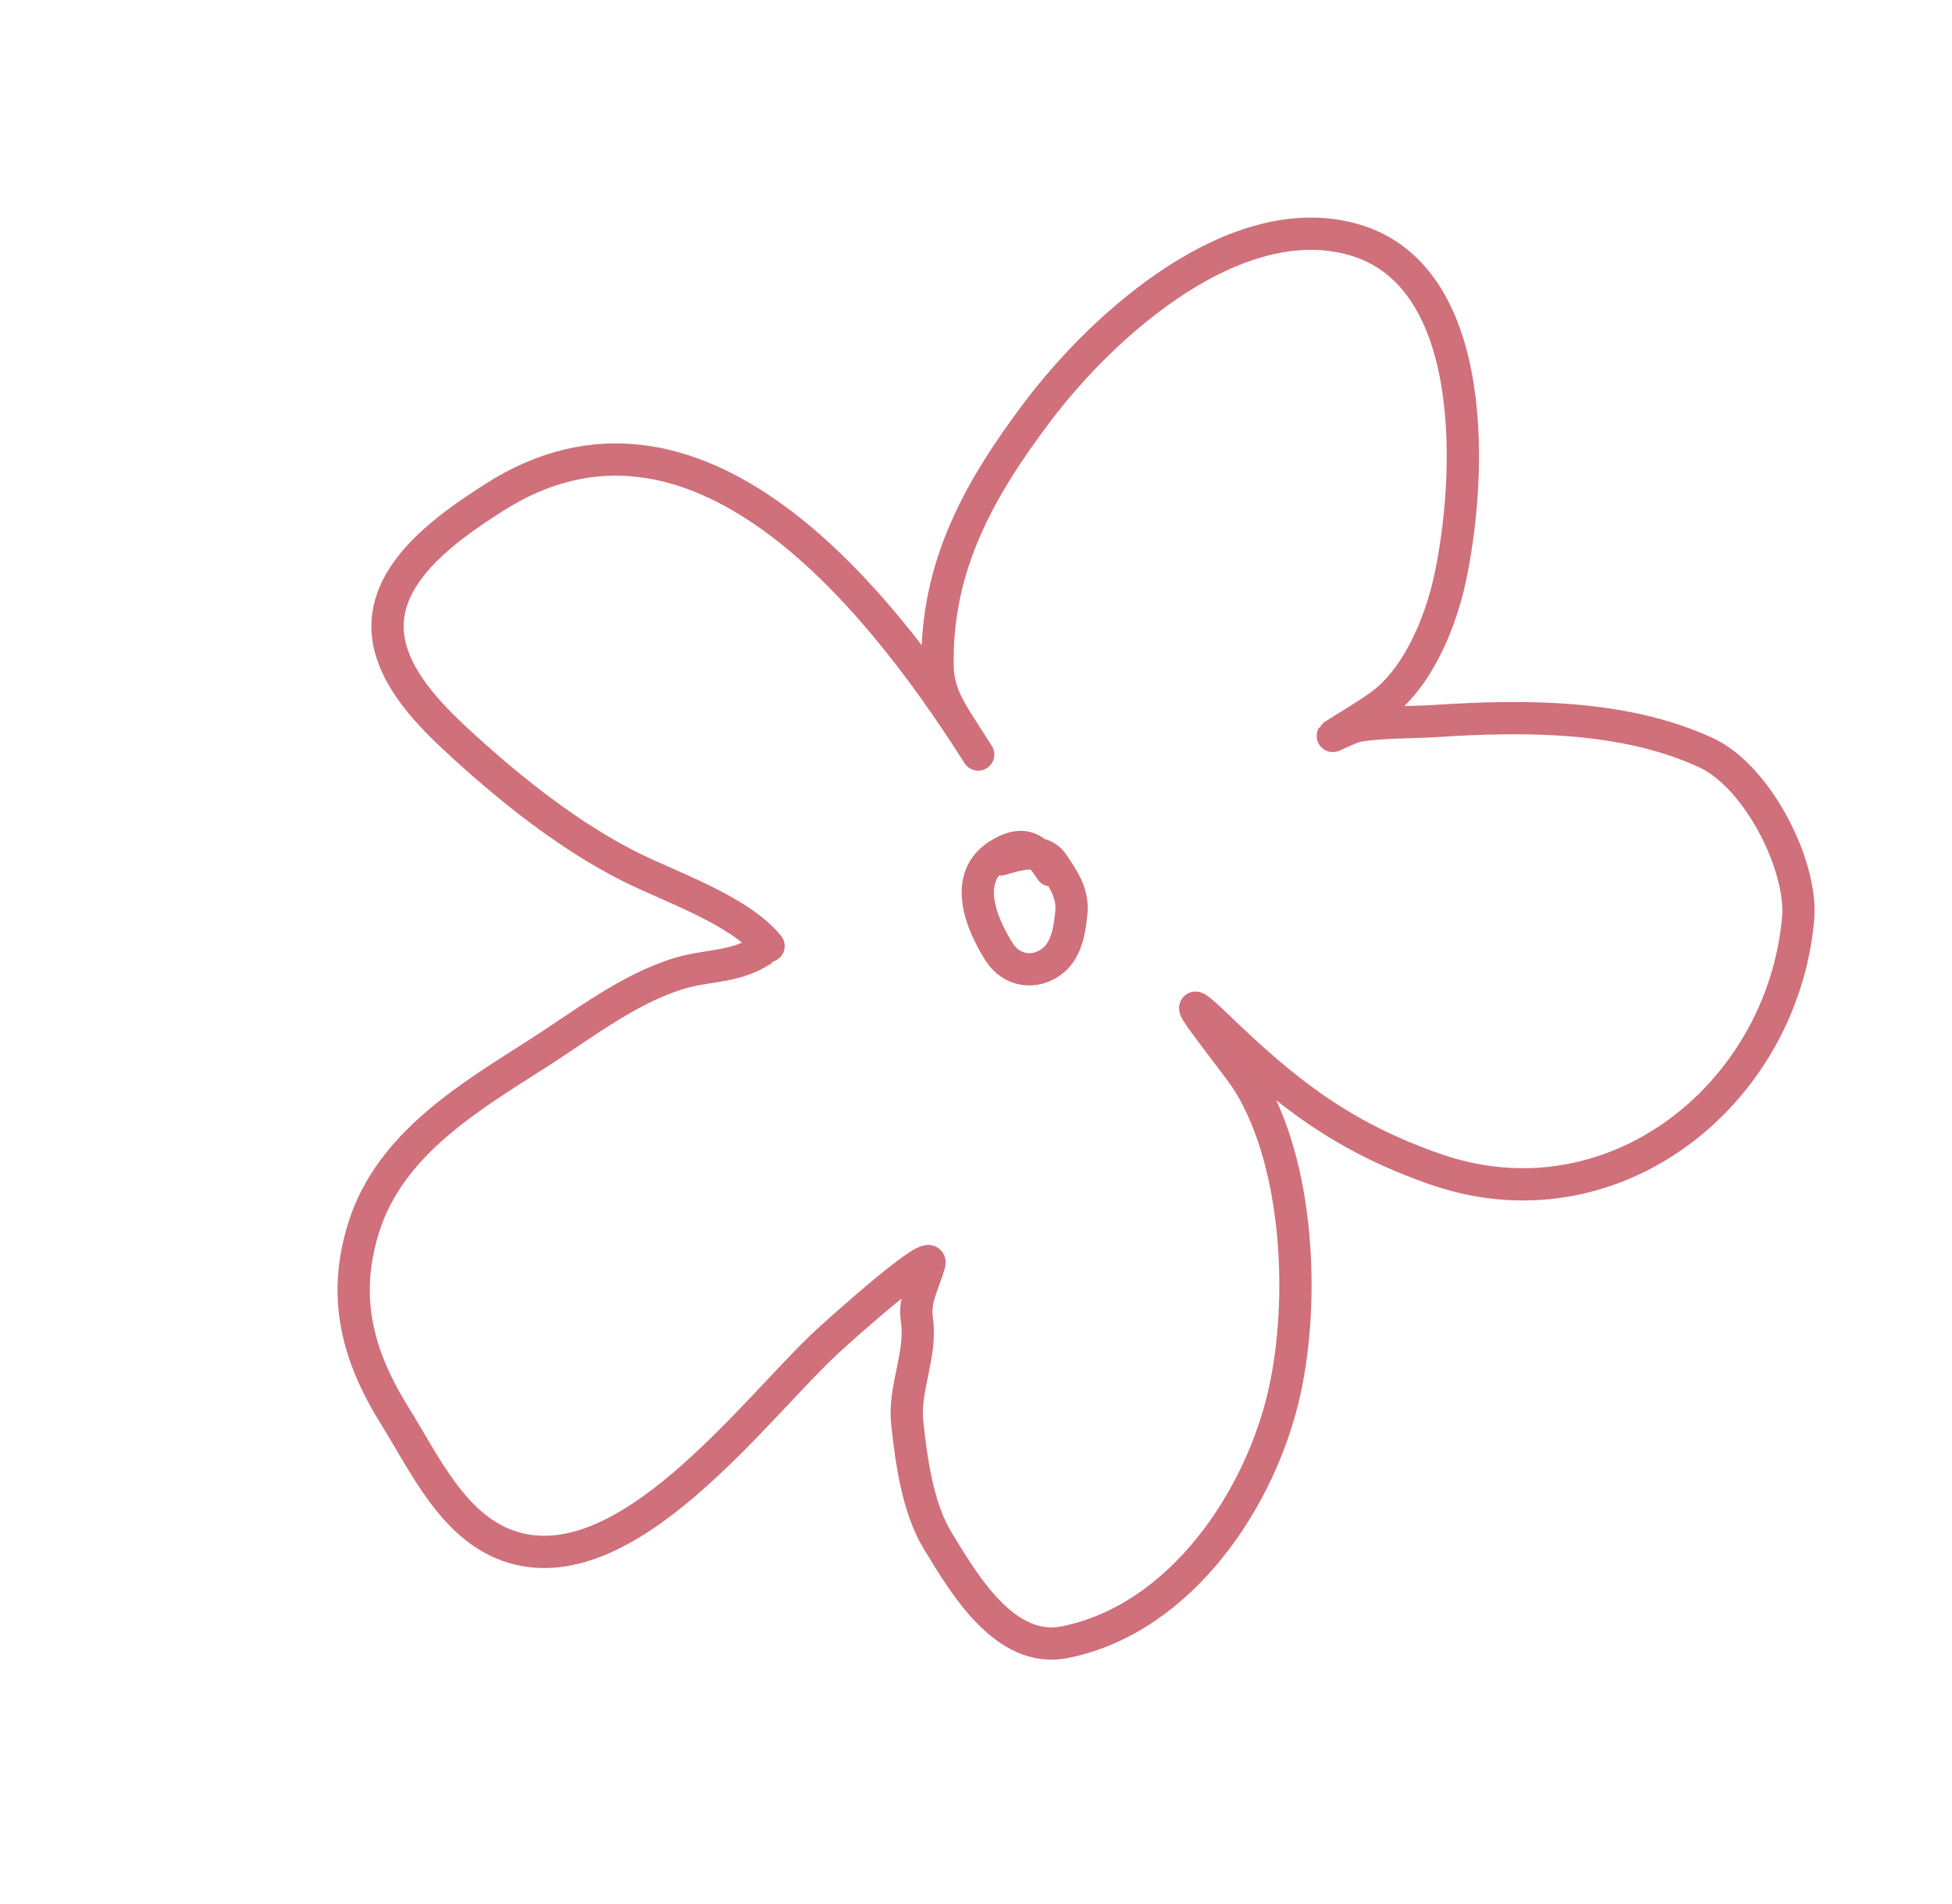 <?xml version="1.0" encoding="UTF-8"?> <svg xmlns="http://www.w3.org/2000/svg" width="121" height="118" viewBox="0 0 121 118" fill="none"><path d="M47.641 58.63C45.839 56.402 41.503 54.953 39.002 53.69C35.339 51.84 31.819 49.059 28.805 46.316C26.989 44.663 24.737 42.506 24.153 39.969C23.2 35.831 27.568 32.791 30.616 30.84C43.038 22.889 54.252 36.788 60.406 46.403C61.141 47.551 59.898 45.609 59.698 45.297C58.877 44.014 58.153 42.907 58.12 41.315C57.99 35.092 60.725 30.261 64.344 25.475C68.538 19.929 76.653 12.803 83.883 14.841C91.859 17.09 91.199 29.852 89.864 35.937C89.266 38.662 87.857 42.07 85.531 43.737C84.626 44.386 83.642 44.946 82.703 45.547C82.26 45.831 83.66 45.07 84.18 44.983C85.717 44.728 87.418 44.786 88.98 44.684C94.458 44.327 100.682 44.293 105.773 46.657C108.964 48.139 111.762 53.681 111.461 56.952C110.452 67.934 99.901 76.295 88.932 72.447C83.222 70.444 79.766 67.754 75.482 63.62C71.761 60.028 76.552 65.709 77.433 67.155C80.509 72.204 80.879 80.54 79.637 86.197C78.183 92.821 73.255 100.3 66.032 101.769C62.299 102.528 59.763 98.173 58.115 95.466C56.88 93.436 56.483 90.484 56.235 88.141C56.01 86.025 57.161 83.928 56.832 81.762C56.643 80.524 57.298 79.448 57.608 78.319C57.925 77.169 52.131 82.356 51.315 83.109C46.749 87.327 38.747 98.364 31.495 95.796C28.065 94.581 26.306 90.685 24.501 87.793C22.142 84.015 21.18 80.385 22.557 76.037C24.201 70.848 29.164 67.96 33.425 65.233C36.184 63.467 39.005 61.255 42.134 60.317C43.883 59.793 45.539 59.975 47.198 58.913" stroke="#D0707A" stroke-width="2" stroke-linecap="round"></path><path d="M65.148 53.939C64.268 52.563 63.419 52.001 61.869 52.993C59.671 54.4 60.784 57.195 61.952 59.019C62.7 60.188 64.18 60.431 65.292 59.514C66.137 58.817 66.321 57.535 66.415 56.511C66.521 55.35 65.883 54.415 65.246 53.496C64.541 52.479 62.996 52.975 62.049 53.258" stroke="#D0707A" stroke-width="2" stroke-linecap="round"></path></svg> 